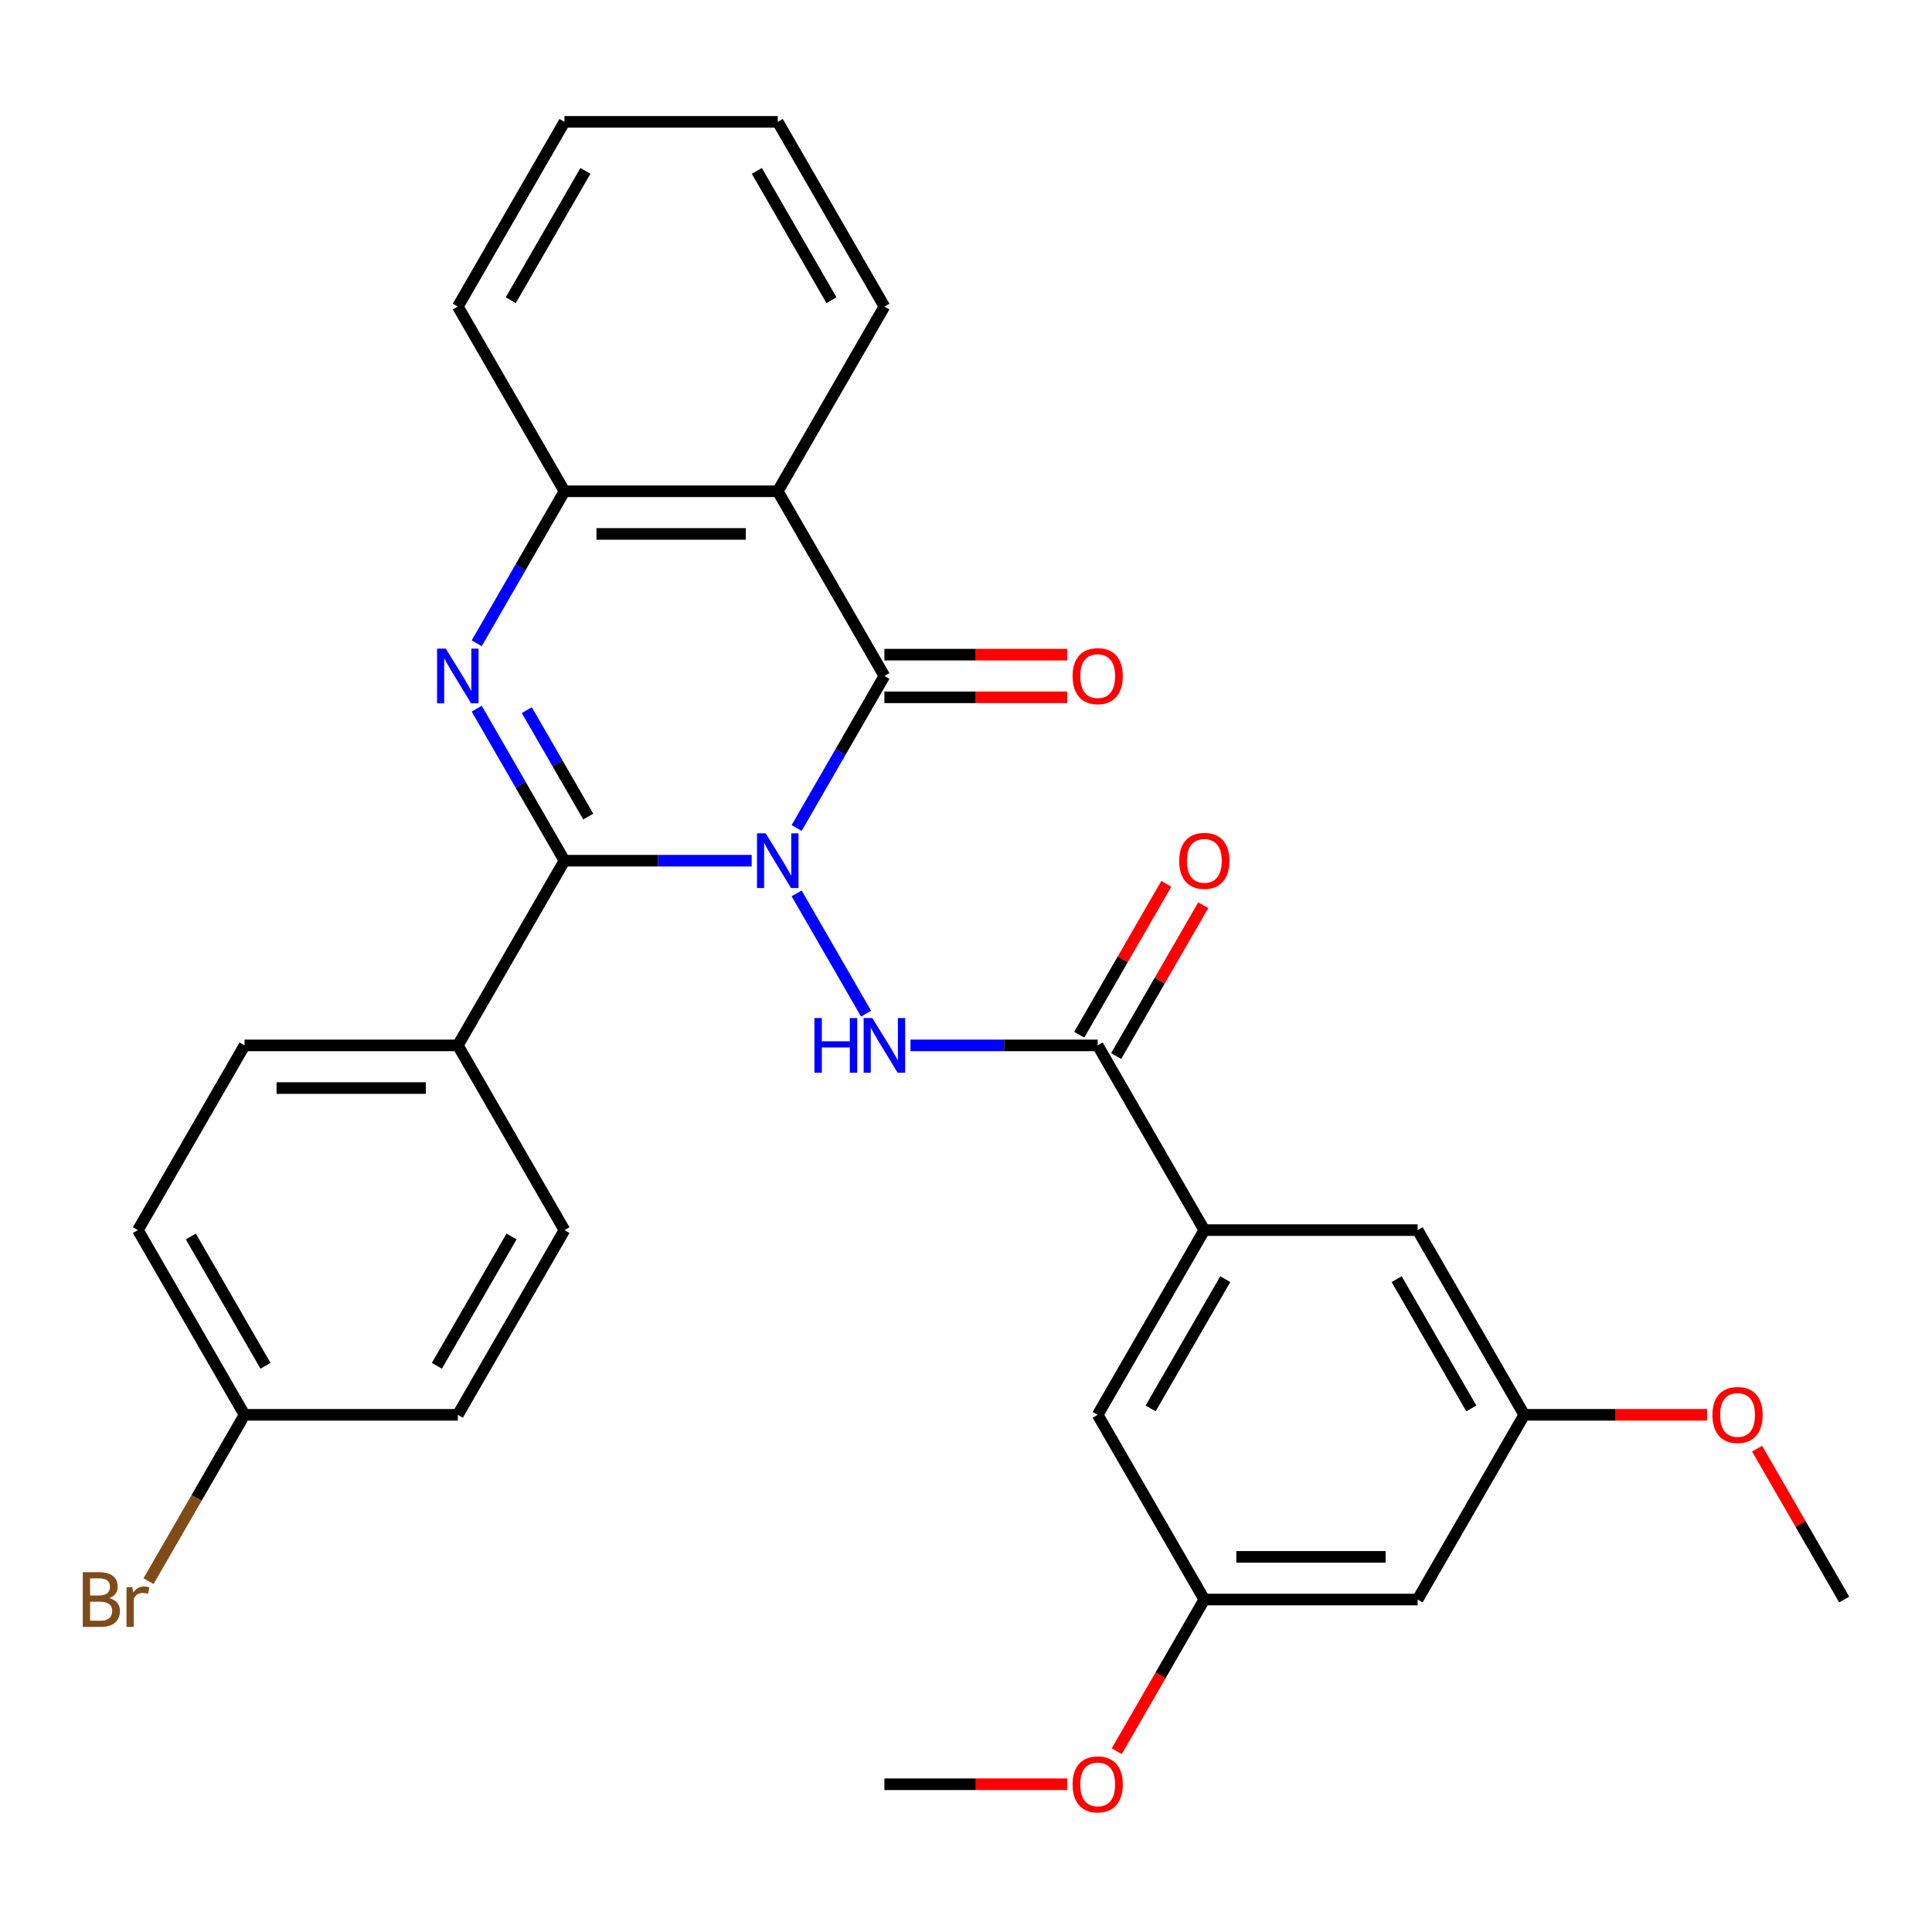 <?xml version='1.0' encoding='iso-8859-1'?>
<svg version='1.1' baseProfile='full'
              xmlns='http://www.w3.org/2000/svg'
                      xmlns:rdkit='http://www.rdkit.org/xml'
                      xmlns:xlink='http://www.w3.org/1999/xlink'
                  xml:space='preserve'
width='1000px' height='1000px' viewBox='0 0 1000 1000'>
<!-- END OF HEADER -->
<rect style='opacity:1.0;fill:#FFFFFF;stroke:none' width='1000' height='1000' x='0' y='0'> </rect>
<path class='bond-0' d='M 389.067,445.493 L 340.619,445.493' style='fill:none;fill-rule:evenodd;stroke:#0000FF;stroke-width:6px;stroke-linecap:butt;stroke-linejoin:miter;stroke-opacity:1' />
<path class='bond-0' d='M 340.619,445.493 L 292.171,445.493' style='fill:none;fill-rule:evenodd;stroke:#000000;stroke-width:6px;stroke-linecap:butt;stroke-linejoin:miter;stroke-opacity:1' />
<path class='bond-1' d='M 412.335,428.574 L 435.05,389.231' style='fill:none;fill-rule:evenodd;stroke:#0000FF;stroke-width:6px;stroke-linecap:butt;stroke-linejoin:miter;stroke-opacity:1' />
<path class='bond-1' d='M 435.05,389.231 L 457.765,349.888' style='fill:none;fill-rule:evenodd;stroke:#000000;stroke-width:6px;stroke-linecap:butt;stroke-linejoin:miter;stroke-opacity:1' />
<path class='bond-3' d='M 412.335,462.413 L 448.278,524.668' style='fill:none;fill-rule:evenodd;stroke:#0000FF;stroke-width:6px;stroke-linecap:butt;stroke-linejoin:miter;stroke-opacity:1' />
<path class='bond-2' d='M 292.171,445.493 L 269.456,406.151' style='fill:none;fill-rule:evenodd;stroke:#000000;stroke-width:6px;stroke-linecap:butt;stroke-linejoin:miter;stroke-opacity:1' />
<path class='bond-2' d='M 269.456,406.151 L 246.742,366.808' style='fill:none;fill-rule:evenodd;stroke:#0000FF;stroke-width:6px;stroke-linecap:butt;stroke-linejoin:miter;stroke-opacity:1' />
<path class='bond-2' d='M 304.478,422.651 L 288.577,395.111' style='fill:none;fill-rule:evenodd;stroke:#000000;stroke-width:6px;stroke-linecap:butt;stroke-linejoin:miter;stroke-opacity:1' />
<path class='bond-2' d='M 288.577,395.111 L 272.677,367.571' style='fill:none;fill-rule:evenodd;stroke:#0000FF;stroke-width:6px;stroke-linecap:butt;stroke-linejoin:miter;stroke-opacity:1' />
<path class='bond-8' d='M 292.171,445.493 L 236.973,541.099' style='fill:none;fill-rule:evenodd;stroke:#000000;stroke-width:6px;stroke-linecap:butt;stroke-linejoin:miter;stroke-opacity:1' />
<path class='bond-4' d='M 457.765,349.888 L 402.567,254.282' style='fill:none;fill-rule:evenodd;stroke:#000000;stroke-width:6px;stroke-linecap:butt;stroke-linejoin:miter;stroke-opacity:1' />
<path class='bond-9' d='M 457.765,360.928 L 505.083,360.928' style='fill:none;fill-rule:evenodd;stroke:#000000;stroke-width:6px;stroke-linecap:butt;stroke-linejoin:miter;stroke-opacity:1' />
<path class='bond-9' d='M 505.083,360.928 L 552.4,360.928' style='fill:none;fill-rule:evenodd;stroke:#FF0000;stroke-width:6px;stroke-linecap:butt;stroke-linejoin:miter;stroke-opacity:1' />
<path class='bond-9' d='M 457.765,338.848 L 505.083,338.848' style='fill:none;fill-rule:evenodd;stroke:#000000;stroke-width:6px;stroke-linecap:butt;stroke-linejoin:miter;stroke-opacity:1' />
<path class='bond-9' d='M 505.083,338.848 L 552.4,338.848' style='fill:none;fill-rule:evenodd;stroke:#FF0000;stroke-width:6px;stroke-linecap:butt;stroke-linejoin:miter;stroke-opacity:1' />
<path class='bond-30' d='M 246.742,332.968 L 269.456,293.625' style='fill:none;fill-rule:evenodd;stroke:#0000FF;stroke-width:6px;stroke-linecap:butt;stroke-linejoin:miter;stroke-opacity:1' />
<path class='bond-30' d='M 269.456,293.625 L 292.171,254.282' style='fill:none;fill-rule:evenodd;stroke:#000000;stroke-width:6px;stroke-linecap:butt;stroke-linejoin:miter;stroke-opacity:1' />
<path class='bond-6' d='M 471.264,541.099 L 519.712,541.099' style='fill:none;fill-rule:evenodd;stroke:#0000FF;stroke-width:6px;stroke-linecap:butt;stroke-linejoin:miter;stroke-opacity:1' />
<path class='bond-6' d='M 519.712,541.099 L 568.16,541.099' style='fill:none;fill-rule:evenodd;stroke:#000000;stroke-width:6px;stroke-linecap:butt;stroke-linejoin:miter;stroke-opacity:1' />
<path class='bond-5' d='M 402.567,254.282 L 292.171,254.282' style='fill:none;fill-rule:evenodd;stroke:#000000;stroke-width:6px;stroke-linecap:butt;stroke-linejoin:miter;stroke-opacity:1' />
<path class='bond-5' d='M 386.007,276.362 L 308.73,276.362' style='fill:none;fill-rule:evenodd;stroke:#000000;stroke-width:6px;stroke-linecap:butt;stroke-linejoin:miter;stroke-opacity:1' />
<path class='bond-19' d='M 402.567,254.282 L 457.765,158.677' style='fill:none;fill-rule:evenodd;stroke:#000000;stroke-width:6px;stroke-linecap:butt;stroke-linejoin:miter;stroke-opacity:1' />
<path class='bond-25' d='M 292.171,254.282 L 236.973,158.677' style='fill:none;fill-rule:evenodd;stroke:#000000;stroke-width:6px;stroke-linecap:butt;stroke-linejoin:miter;stroke-opacity:1' />
<path class='bond-7' d='M 568.16,541.099 L 623.358,636.705' style='fill:none;fill-rule:evenodd;stroke:#000000;stroke-width:6px;stroke-linecap:butt;stroke-linejoin:miter;stroke-opacity:1' />
<path class='bond-12' d='M 577.721,546.619 L 600.262,507.576' style='fill:none;fill-rule:evenodd;stroke:#000000;stroke-width:6px;stroke-linecap:butt;stroke-linejoin:miter;stroke-opacity:1' />
<path class='bond-12' d='M 600.262,507.576 L 622.804,468.533' style='fill:none;fill-rule:evenodd;stroke:#FF0000;stroke-width:6px;stroke-linecap:butt;stroke-linejoin:miter;stroke-opacity:1' />
<path class='bond-12' d='M 558.6,535.579 L 581.141,496.536' style='fill:none;fill-rule:evenodd;stroke:#000000;stroke-width:6px;stroke-linecap:butt;stroke-linejoin:miter;stroke-opacity:1' />
<path class='bond-12' d='M 581.141,496.536 L 603.683,457.494' style='fill:none;fill-rule:evenodd;stroke:#FF0000;stroke-width:6px;stroke-linecap:butt;stroke-linejoin:miter;stroke-opacity:1' />
<path class='bond-10' d='M 623.358,636.705 L 568.16,732.31' style='fill:none;fill-rule:evenodd;stroke:#000000;stroke-width:6px;stroke-linecap:butt;stroke-linejoin:miter;stroke-opacity:1' />
<path class='bond-10' d='M 634.2,662.085 L 595.561,729.009' style='fill:none;fill-rule:evenodd;stroke:#000000;stroke-width:6px;stroke-linecap:butt;stroke-linejoin:miter;stroke-opacity:1' />
<path class='bond-11' d='M 623.358,636.705 L 733.754,636.705' style='fill:none;fill-rule:evenodd;stroke:#000000;stroke-width:6px;stroke-linecap:butt;stroke-linejoin:miter;stroke-opacity:1' />
<path class='bond-16' d='M 236.973,541.099 L 126.577,541.099' style='fill:none;fill-rule:evenodd;stroke:#000000;stroke-width:6px;stroke-linecap:butt;stroke-linejoin:miter;stroke-opacity:1' />
<path class='bond-16' d='M 220.414,563.178 L 143.137,563.178' style='fill:none;fill-rule:evenodd;stroke:#000000;stroke-width:6px;stroke-linecap:butt;stroke-linejoin:miter;stroke-opacity:1' />
<path class='bond-17' d='M 236.973,541.099 L 292.171,636.705' style='fill:none;fill-rule:evenodd;stroke:#000000;stroke-width:6px;stroke-linecap:butt;stroke-linejoin:miter;stroke-opacity:1' />
<path class='bond-15' d='M 568.16,732.31 L 623.358,827.916' style='fill:none;fill-rule:evenodd;stroke:#000000;stroke-width:6px;stroke-linecap:butt;stroke-linejoin:miter;stroke-opacity:1' />
<path class='bond-14' d='M 733.754,636.705 L 788.952,732.31' style='fill:none;fill-rule:evenodd;stroke:#000000;stroke-width:6px;stroke-linecap:butt;stroke-linejoin:miter;stroke-opacity:1' />
<path class='bond-14' d='M 722.913,662.085 L 761.551,729.009' style='fill:none;fill-rule:evenodd;stroke:#000000;stroke-width:6px;stroke-linecap:butt;stroke-linejoin:miter;stroke-opacity:1' />
<path class='bond-13' d='M 733.754,827.916 L 788.952,732.31' style='fill:none;fill-rule:evenodd;stroke:#000000;stroke-width:6px;stroke-linecap:butt;stroke-linejoin:miter;stroke-opacity:1' />
<path class='bond-32' d='M 733.754,827.916 L 623.358,827.916' style='fill:none;fill-rule:evenodd;stroke:#000000;stroke-width:6px;stroke-linecap:butt;stroke-linejoin:miter;stroke-opacity:1' />
<path class='bond-32' d='M 717.195,805.836 L 639.918,805.836' style='fill:none;fill-rule:evenodd;stroke:#000000;stroke-width:6px;stroke-linecap:butt;stroke-linejoin:miter;stroke-opacity:1' />
<path class='bond-23' d='M 788.952,732.31 L 836.27,732.31' style='fill:none;fill-rule:evenodd;stroke:#000000;stroke-width:6px;stroke-linecap:butt;stroke-linejoin:miter;stroke-opacity:1' />
<path class='bond-23' d='M 836.27,732.31 L 883.588,732.31' style='fill:none;fill-rule:evenodd;stroke:#FF0000;stroke-width:6px;stroke-linecap:butt;stroke-linejoin:miter;stroke-opacity:1' />
<path class='bond-24' d='M 623.358,827.916 L 600.69,867.178' style='fill:none;fill-rule:evenodd;stroke:#000000;stroke-width:6px;stroke-linecap:butt;stroke-linejoin:miter;stroke-opacity:1' />
<path class='bond-24' d='M 600.69,867.178 L 578.021,906.441' style='fill:none;fill-rule:evenodd;stroke:#FF0000;stroke-width:6px;stroke-linecap:butt;stroke-linejoin:miter;stroke-opacity:1' />
<path class='bond-21' d='M 126.577,541.099 L 71.379,636.705' style='fill:none;fill-rule:evenodd;stroke:#000000;stroke-width:6px;stroke-linecap:butt;stroke-linejoin:miter;stroke-opacity:1' />
<path class='bond-20' d='M 292.171,636.705 L 236.973,732.31' style='fill:none;fill-rule:evenodd;stroke:#000000;stroke-width:6px;stroke-linecap:butt;stroke-linejoin:miter;stroke-opacity:1' />
<path class='bond-20' d='M 264.77,640.006 L 226.132,706.93' style='fill:none;fill-rule:evenodd;stroke:#000000;stroke-width:6px;stroke-linecap:butt;stroke-linejoin:miter;stroke-opacity:1' />
<path class='bond-18' d='M 126.577,732.31 L 236.973,732.31' style='fill:none;fill-rule:evenodd;stroke:#000000;stroke-width:6px;stroke-linecap:butt;stroke-linejoin:miter;stroke-opacity:1' />
<path class='bond-22' d='M 126.577,732.31 L 101.727,775.353' style='fill:none;fill-rule:evenodd;stroke:#000000;stroke-width:6px;stroke-linecap:butt;stroke-linejoin:miter;stroke-opacity:1' />
<path class='bond-22' d='M 101.727,775.353 L 76.876,818.396' style='fill:none;fill-rule:evenodd;stroke:#7F4C19;stroke-width:6px;stroke-linecap:butt;stroke-linejoin:miter;stroke-opacity:1' />
<path class='bond-31' d='M 126.577,732.31 L 71.379,636.705' style='fill:none;fill-rule:evenodd;stroke:#000000;stroke-width:6px;stroke-linecap:butt;stroke-linejoin:miter;stroke-opacity:1' />
<path class='bond-31' d='M 137.419,706.93 L 98.78,640.006' style='fill:none;fill-rule:evenodd;stroke:#000000;stroke-width:6px;stroke-linecap:butt;stroke-linejoin:miter;stroke-opacity:1' />
<path class='bond-28' d='M 457.765,158.677 L 402.567,63.071' style='fill:none;fill-rule:evenodd;stroke:#000000;stroke-width:6px;stroke-linecap:butt;stroke-linejoin:miter;stroke-opacity:1' />
<path class='bond-28' d='M 430.364,155.376 L 391.725,88.452' style='fill:none;fill-rule:evenodd;stroke:#000000;stroke-width:6px;stroke-linecap:butt;stroke-linejoin:miter;stroke-opacity:1' />
<path class='bond-26' d='M 909.463,749.83 L 932.004,788.873' style='fill:none;fill-rule:evenodd;stroke:#FF0000;stroke-width:6px;stroke-linecap:butt;stroke-linejoin:miter;stroke-opacity:1' />
<path class='bond-26' d='M 932.004,788.873 L 954.545,827.916' style='fill:none;fill-rule:evenodd;stroke:#000000;stroke-width:6px;stroke-linecap:butt;stroke-linejoin:miter;stroke-opacity:1' />
<path class='bond-27' d='M 552.4,923.521 L 505.083,923.521' style='fill:none;fill-rule:evenodd;stroke:#FF0000;stroke-width:6px;stroke-linecap:butt;stroke-linejoin:miter;stroke-opacity:1' />
<path class='bond-27' d='M 505.083,923.521 L 457.765,923.521' style='fill:none;fill-rule:evenodd;stroke:#000000;stroke-width:6px;stroke-linecap:butt;stroke-linejoin:miter;stroke-opacity:1' />
<path class='bond-33' d='M 236.973,158.677 L 292.171,63.071' style='fill:none;fill-rule:evenodd;stroke:#000000;stroke-width:6px;stroke-linecap:butt;stroke-linejoin:miter;stroke-opacity:1' />
<path class='bond-33' d='M 264.374,155.376 L 303.012,88.452' style='fill:none;fill-rule:evenodd;stroke:#000000;stroke-width:6px;stroke-linecap:butt;stroke-linejoin:miter;stroke-opacity:1' />
<path class='bond-29' d='M 402.567,63.071 L 292.171,63.071' style='fill:none;fill-rule:evenodd;stroke:#000000;stroke-width:6px;stroke-linecap:butt;stroke-linejoin:miter;stroke-opacity:1' />
<path  class='atom-0' d='M 396.307 431.333
L 405.587 446.333
Q 406.507 447.813, 407.987 450.493
Q 409.467 453.173, 409.547 453.333
L 409.547 431.333
L 413.307 431.333
L 413.307 459.653
L 409.427 459.653
L 399.467 443.253
Q 398.307 441.333, 397.067 439.133
Q 395.867 436.933, 395.507 436.253
L 395.507 459.653
L 391.827 459.653
L 391.827 431.333
L 396.307 431.333
' fill='#0000FF'/>
<path  class='atom-3' d='M 230.713 335.728
L 239.993 350.728
Q 240.913 352.208, 242.393 354.888
Q 243.873 357.568, 243.953 357.728
L 243.953 335.728
L 247.713 335.728
L 247.713 364.048
L 243.833 364.048
L 233.873 347.648
Q 232.713 345.728, 231.473 343.528
Q 230.273 341.328, 229.913 340.648
L 229.913 364.048
L 226.233 364.048
L 226.233 335.728
L 230.713 335.728
' fill='#0000FF'/>
<path  class='atom-4' d='M 421.545 526.939
L 425.385 526.939
L 425.385 538.979
L 439.865 538.979
L 439.865 526.939
L 443.705 526.939
L 443.705 555.259
L 439.865 555.259
L 439.865 542.179
L 425.385 542.179
L 425.385 555.259
L 421.545 555.259
L 421.545 526.939
' fill='#0000FF'/>
<path  class='atom-4' d='M 451.505 526.939
L 460.785 541.939
Q 461.705 543.419, 463.185 546.099
Q 464.665 548.779, 464.745 548.939
L 464.745 526.939
L 468.505 526.939
L 468.505 555.259
L 464.625 555.259
L 454.665 538.859
Q 453.505 536.939, 452.265 534.739
Q 451.065 532.539, 450.705 531.859
L 450.705 555.259
L 447.025 555.259
L 447.025 526.939
L 451.505 526.939
' fill='#0000FF'/>
<path  class='atom-10' d='M 555.16 349.968
Q 555.16 343.168, 558.52 339.368
Q 561.88 335.568, 568.16 335.568
Q 574.44 335.568, 577.8 339.368
Q 581.16 343.168, 581.16 349.968
Q 581.16 356.848, 577.76 360.768
Q 574.36 364.648, 568.16 364.648
Q 561.92 364.648, 558.52 360.768
Q 555.16 356.888, 555.16 349.968
M 568.16 361.448
Q 572.48 361.448, 574.8 358.568
Q 577.16 355.648, 577.16 349.968
Q 577.16 344.408, 574.8 341.608
Q 572.48 338.768, 568.16 338.768
Q 563.84 338.768, 561.48 341.568
Q 559.16 344.368, 559.16 349.968
Q 559.16 355.688, 561.48 358.568
Q 563.84 361.448, 568.16 361.448
' fill='#FF0000'/>
<path  class='atom-13' d='M 610.358 445.573
Q 610.358 438.773, 613.718 434.973
Q 617.078 431.173, 623.358 431.173
Q 629.638 431.173, 632.998 434.973
Q 636.358 438.773, 636.358 445.573
Q 636.358 452.453, 632.958 456.373
Q 629.558 460.253, 623.358 460.253
Q 617.118 460.253, 613.718 456.373
Q 610.358 452.493, 610.358 445.573
M 623.358 457.053
Q 627.678 457.053, 629.998 454.173
Q 632.358 451.253, 632.358 445.573
Q 632.358 440.013, 629.998 437.213
Q 627.678 434.373, 623.358 434.373
Q 619.038 434.373, 616.678 437.173
Q 614.358 439.973, 614.358 445.573
Q 614.358 451.293, 616.678 454.173
Q 619.038 457.053, 623.358 457.053
' fill='#FF0000'/>
<path  class='atom-23' d='M 56.599 827.196
Q 59.319 827.956, 60.679 829.636
Q 62.08 831.276, 62.08 833.716
Q 62.08 837.636, 59.559 839.876
Q 57.08 842.076, 52.359 842.076
L 42.84 842.076
L 42.84 813.756
L 51.2 813.756
Q 56.039 813.756, 58.48 815.716
Q 60.919 817.676, 60.919 821.276
Q 60.919 825.556, 56.599 827.196
M 46.639 816.956
L 46.639 825.836
L 51.2 825.836
Q 53.999 825.836, 55.44 824.716
Q 56.919 823.556, 56.919 821.276
Q 56.919 816.956, 51.2 816.956
L 46.639 816.956
M 52.359 838.876
Q 55.12 838.876, 56.599 837.556
Q 58.08 836.236, 58.08 833.716
Q 58.08 831.396, 56.44 830.236
Q 54.84 829.036, 51.76 829.036
L 46.639 829.036
L 46.639 838.876
L 52.359 838.876
' fill='#7F4C19'/>
<path  class='atom-23' d='M 68.519 821.516
L 68.96 824.356
Q 71.12 821.156, 74.639 821.156
Q 75.76 821.156, 77.279 821.556
L 76.68 824.916
Q 74.96 824.516, 73.999 824.516
Q 72.32 824.516, 71.2 825.196
Q 70.12 825.836, 69.24 827.396
L 69.24 842.076
L 65.48 842.076
L 65.48 821.516
L 68.519 821.516
' fill='#7F4C19'/>
<path  class='atom-24' d='M 886.348 732.39
Q 886.348 725.59, 889.708 721.79
Q 893.068 717.99, 899.348 717.99
Q 905.628 717.99, 908.988 721.79
Q 912.348 725.59, 912.348 732.39
Q 912.348 739.27, 908.948 743.19
Q 905.548 747.07, 899.348 747.07
Q 893.108 747.07, 889.708 743.19
Q 886.348 739.31, 886.348 732.39
M 899.348 743.87
Q 903.668 743.87, 905.988 740.99
Q 908.348 738.07, 908.348 732.39
Q 908.348 726.83, 905.988 724.03
Q 903.668 721.19, 899.348 721.19
Q 895.028 721.19, 892.668 723.99
Q 890.348 726.79, 890.348 732.39
Q 890.348 738.11, 892.668 740.99
Q 895.028 743.87, 899.348 743.87
' fill='#FF0000'/>
<path  class='atom-25' d='M 555.16 923.601
Q 555.16 916.801, 558.52 913.001
Q 561.88 909.201, 568.16 909.201
Q 574.44 909.201, 577.8 913.001
Q 581.16 916.801, 581.16 923.601
Q 581.16 930.481, 577.76 934.401
Q 574.36 938.281, 568.16 938.281
Q 561.92 938.281, 558.52 934.401
Q 555.16 930.521, 555.16 923.601
M 568.16 935.081
Q 572.48 935.081, 574.8 932.201
Q 577.16 929.281, 577.16 923.601
Q 577.16 918.041, 574.8 915.241
Q 572.48 912.401, 568.16 912.401
Q 563.84 912.401, 561.48 915.201
Q 559.16 918.001, 559.16 923.601
Q 559.16 929.321, 561.48 932.201
Q 563.84 935.081, 568.16 935.081
' fill='#FF0000'/>
</svg>
